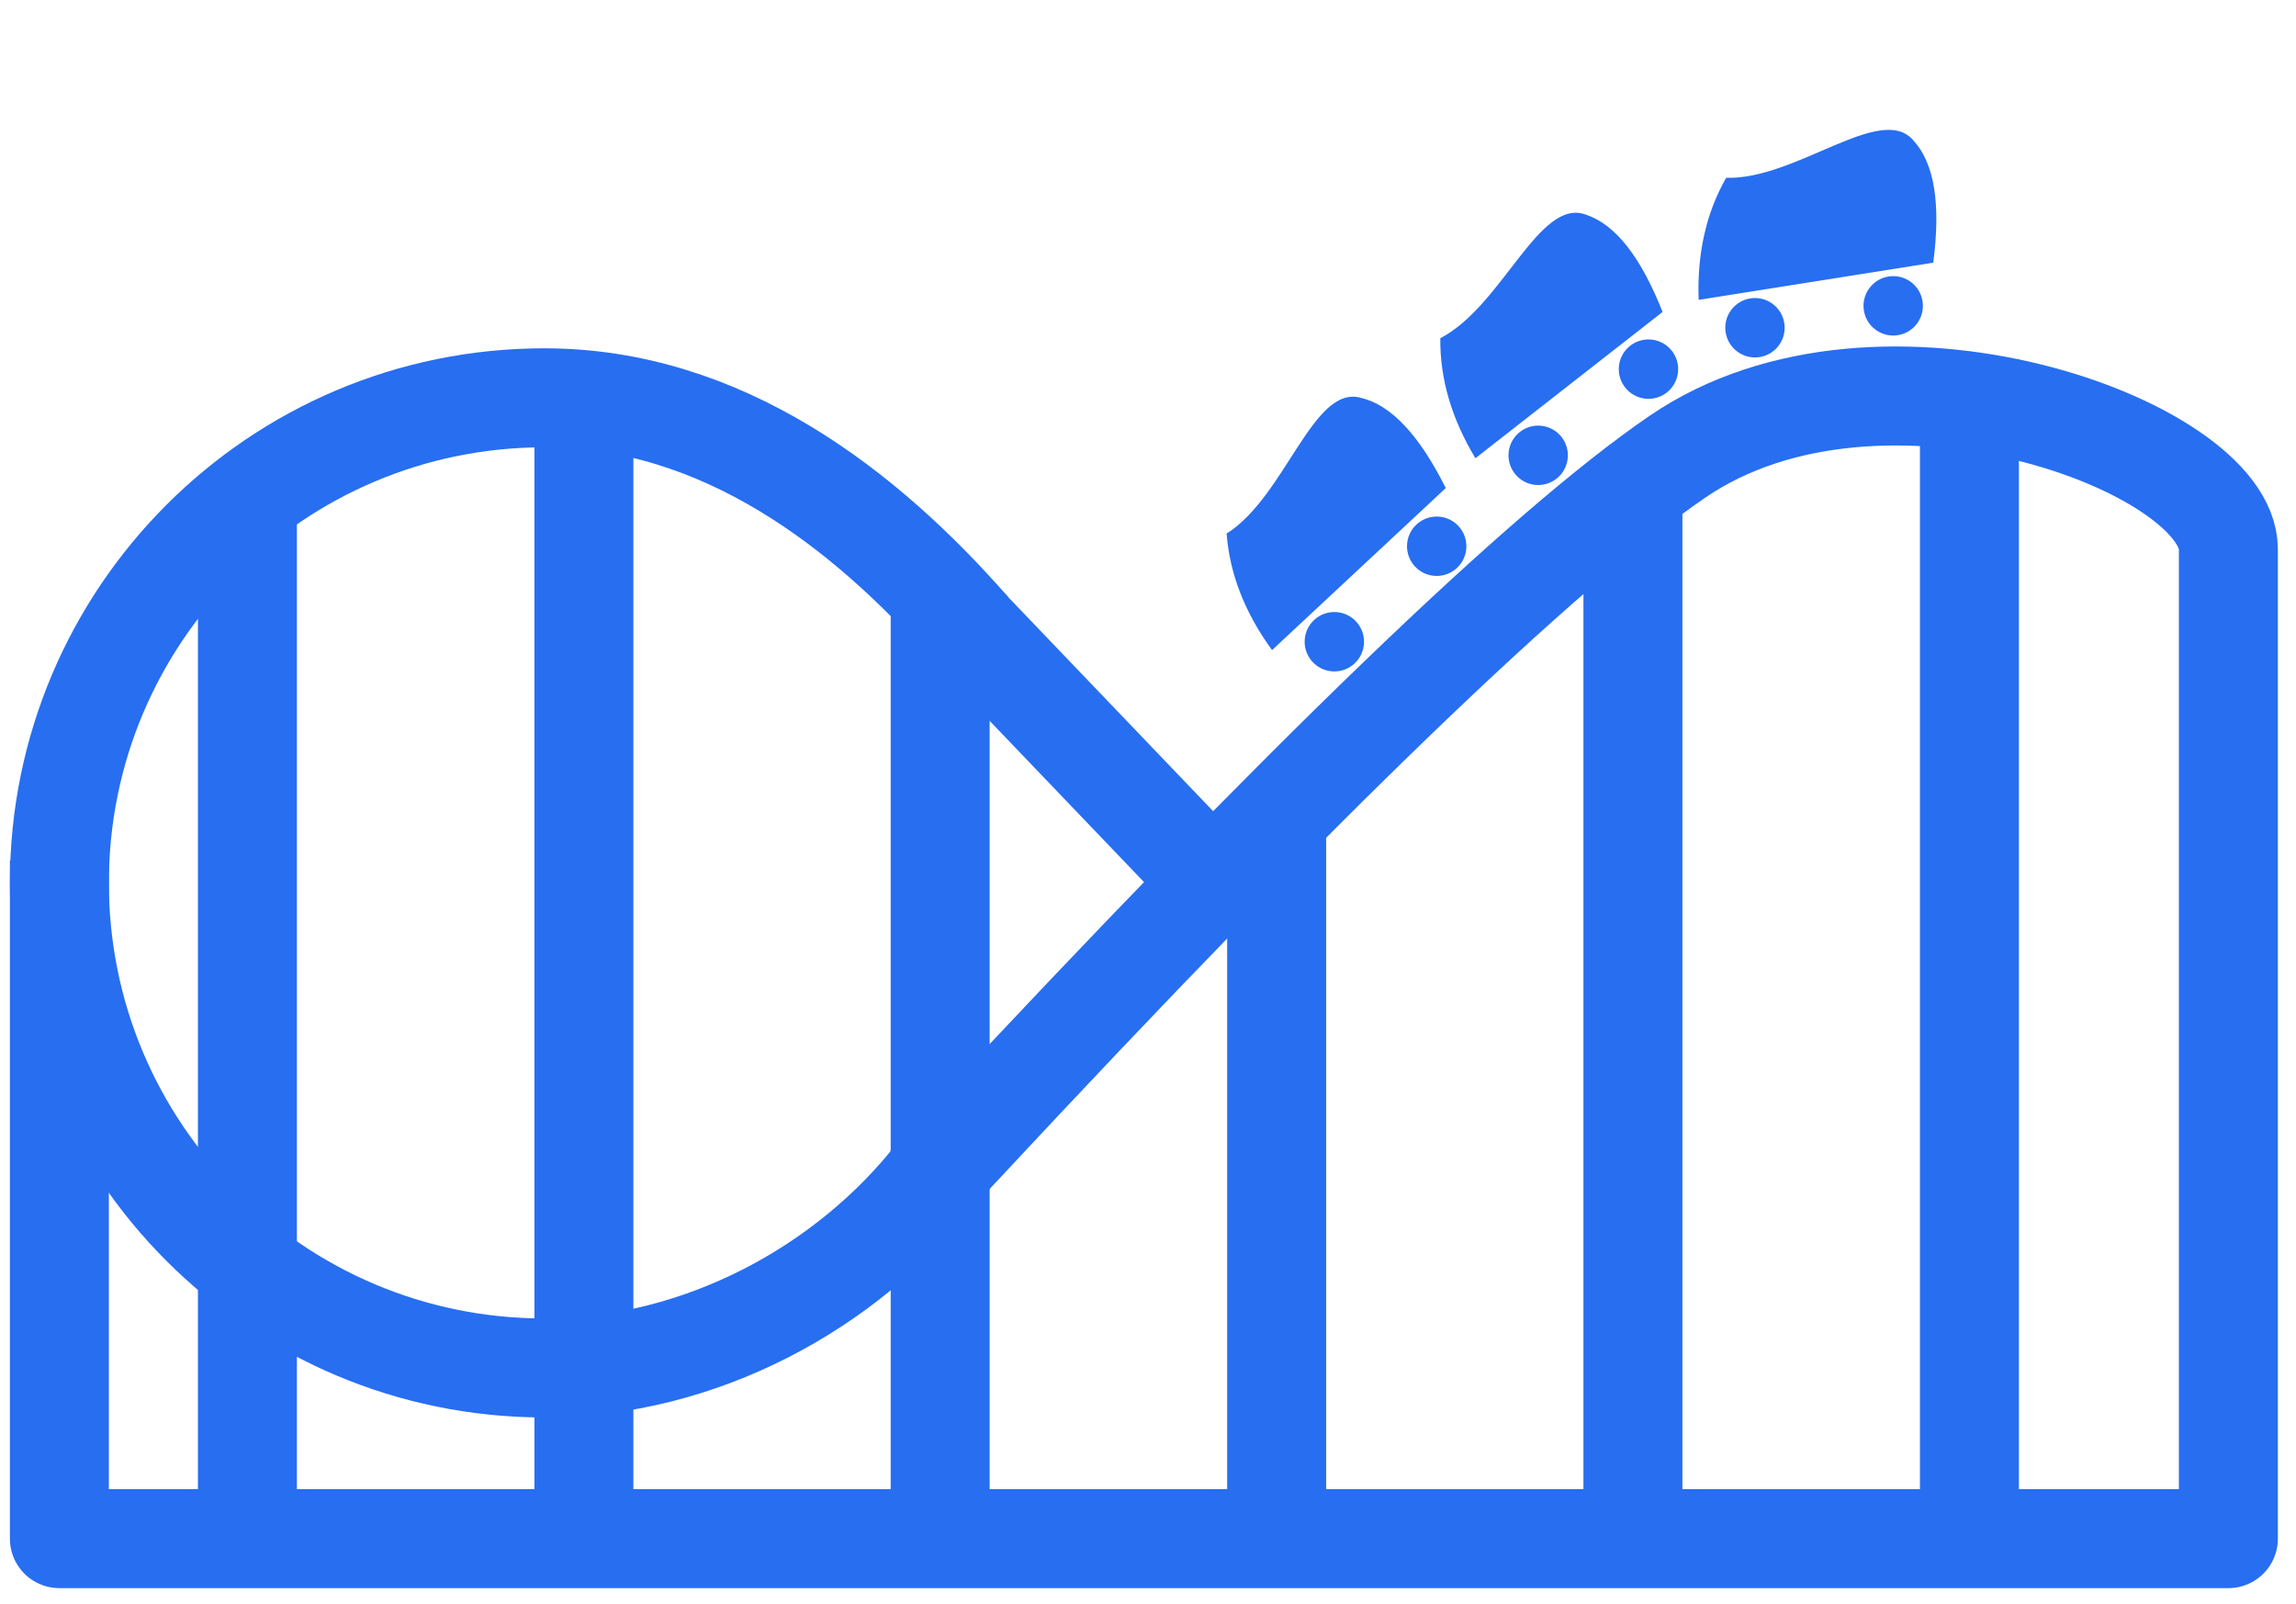 <?xml version="1.0" encoding="UTF-8"?>
<svg width="116px" height="81px" viewBox="0 0 116 81" version="1.1" xmlns="http://www.w3.org/2000/svg" xmlns:xlink="http://www.w3.org/1999/xlink">
    <title>Group 15</title>
    <g id="Homepage" stroke="none" stroke-width="1" fill="none" fill-rule="evenodd">
        <g id="Imaginal-Ecosystem-Copy-8" transform="translate(-1001, -423)">
            <g id="Group-15" transform="translate(1004, 423.204)">
                <g id="Group-9" transform="translate(0, 19.796)" stroke="#276EF1" stroke-width="5">
                    <path d="M46.055,11.802 C40.734,5.722 33.49,0.092 24.5,0.092 C10.969,0.092 8.17124146e-14,11.061 8.17124146e-14,24.592 C8.17124146e-14,38.123 10.969,49.092 24.5,49.092 C32.365,49.092 39.808,45.036 44.291,39.276" id="Path"></path>
                    <path d="M-7.10542736e-14,25.956 L-7.10542736e-14,57.713 L109.584,57.713 C109.584,26.784 109.584,10.126 109.584,7.741 C109.584,2.57 92.013,-3.95 81.751,3.066 C74.909,7.744 62.83,19.383 45.512,37.983" id="Line-3-Copy" stroke-linecap="square" stroke-linejoin="round"></path>
                    <line x1="58.297" y1="24.592" x2="44.248" y2="9.92" id="Path-3-Copy"></line>
                    <line x1="96.5" y1="0.64" x2="96.5" y2="54.36" id="Line-5" stroke-linecap="square"></line>
                    <line x1="79.5" y1="6.57" x2="79.5" y2="54.43" id="Line-5-Copy-2" stroke-linecap="square"></line>
                    <line x1="61.5" y1="23.5" x2="61.5" y2="54.222" id="Line-5-Copy-4" stroke-linecap="square"></line>
                    <line x1="44.5" y1="12.5" x2="44.5" y2="54.488" id="Line-5-Copy-6" stroke-linecap="square"></line>
                    <line x1="26.5" y1="0.64" x2="26.5" y2="54.36" id="Line-5-Copy-8" stroke-linecap="square"></line>
                    <line x1="9.5" y1="8.783" x2="9.5" y2="54.217" id="Line-5-Copy-10" stroke-linecap="square"></line>
                </g>
                <g id="Group-14" transform="translate(56.179, 18.252)" fill="#276EF1">
                    <g id="Group-13" transform="translate(10.821, 11.545) rotate(2) translate(-10.821, -11.545) translate(6.821, 7.545)">
                        <circle id="Oval" cx="6.5" cy="1.5" r="1.5"></circle>
                        <circle id="Oval-Copy" cx="1.5" cy="6.5" r="1.5"></circle>
                    </g>
                    <path d="M3.336,5.145 C6.815,5.801 11.652,2.605 12.971,4.754 C13.84,6.052 13.85,8.138 13,11.014 L1,11.014 C1.282,8.693 2.06,6.737 3.336,5.145 Z" id="Rectangle" transform="translate(7.315, 7.507) rotate(-43) translate(-7.315, -7.507) "></path>
                </g>
                <g id="Group-14-Copy" transform="translate(74.5, 16.796) rotate(5) translate(-74.5, -16.796) translate(67, 8.796)" fill="#276EF1">
                    <g id="Group-13" transform="translate(10.821, 11.545) rotate(2) translate(-10.821, -11.545) translate(6.821, 7.545)">
                        <circle id="Oval" cx="6.5" cy="1.5" r="1.5"></circle>
                        <circle id="Oval-Copy" cx="1.5" cy="6.5" r="1.5"></circle>
                    </g>
                    <path d="M3.336,5.145 C6.815,5.801 11.652,2.605 12.971,4.754 C13.84,6.052 13.85,8.138 13,11.014 L1,11.014 C1.282,8.693 2.06,6.737 3.336,5.145 Z" id="Rectangle" transform="translate(7.315, 7.507) rotate(-43) translate(-7.315, -7.507) "></path>
                </g>
                <g id="Group-14-Copy-2" transform="translate(88.387, 11) rotate(34) translate(-88.387, -11) translate(80.887, 3)" fill="#276EF1">
                    <g id="Group-13" transform="translate(10.821, 11.545) rotate(2) translate(-10.821, -11.545) translate(6.821, 7.545)">
                        <circle id="Oval" cx="6.5" cy="1.5" r="1.5"></circle>
                        <circle id="Oval-Copy" cx="1.5" cy="6.5" r="1.5"></circle>
                    </g>
                    <path d="M3.336,5.145 C6.815,5.801 11.652,2.605 12.971,4.754 C13.84,6.052 13.85,8.138 13,11.014 L1,11.014 C1.282,8.693 2.06,6.737 3.336,5.145 Z" id="Rectangle" transform="translate(7.315, 7.507) rotate(-43) translate(-7.315, -7.507) "></path>
                </g>
            </g>
        </g>
    </g>
</svg>